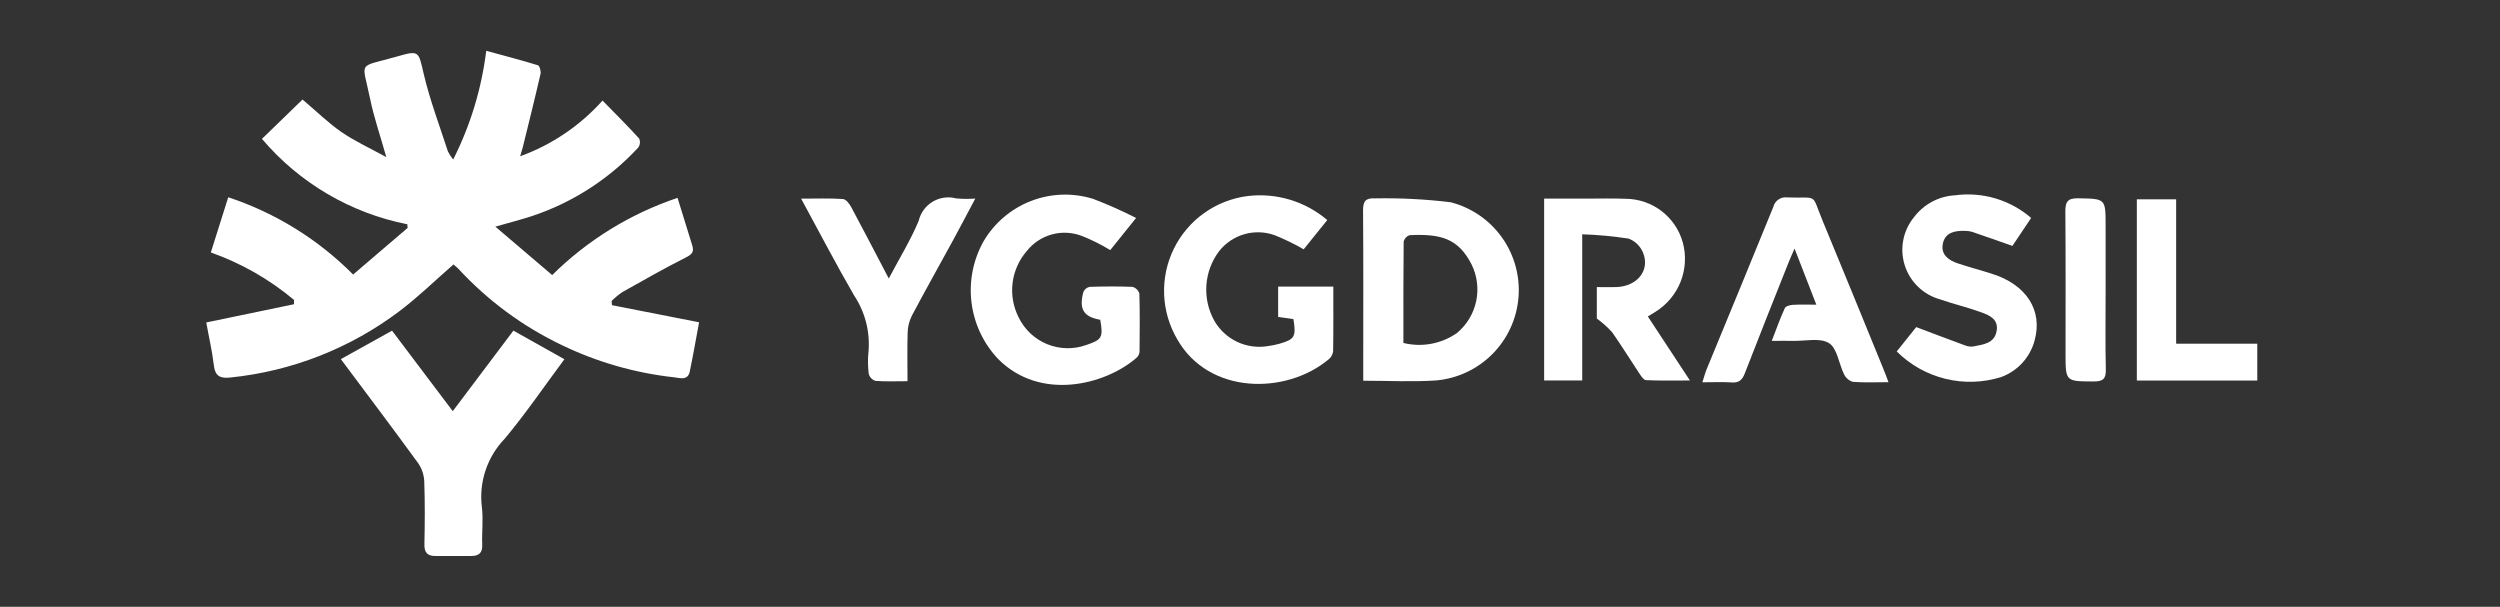 <svg width="206" height="50" viewBox="0 0 206 50" fill="none" xmlns="http://www.w3.org/2000/svg">
<rect x="0" y="0" width="206" height="50" fill="#333333" stroke="none"/>
<g clip-path="url(#clip0_7228_1474)">
<mask id="mask0_7228_1474" style="mask-type:luminance" maskUnits="userSpaceOnUse" x="0" y="0" width="206" height="50">
<path d="M206 0H0V50H206V0Z" fill="white"/>
</mask>
<g mask="url(#mask0_7228_1474)">
<mask id="mask1_7228_1474" style="mask-type:luminance" maskUnits="userSpaceOnUse" x="0" y="0" width="206" height="50">
<path d="M206 0H0V50H206V0Z" fill="white"/>
</mask>
<g mask="url(#mask1_7228_1474)">
<path d="M37.365 21.791C35.848 23.114 34.467 24.464 32.941 25.62C28.883 28.689 24.062 30.586 19.001 31.105C18.177 31.198 17.73 31.026 17.622 30.107C17.483 28.918 17.205 27.748 16.997 26.571L24.227 25.069V24.713C22.195 23.01 19.873 21.686 17.373 20.802L18.807 16.253C22.69 17.538 26.215 19.72 29.097 22.621L33.59 18.779L33.561 18.479C28.888 17.557 24.666 15.077 21.586 11.443L24.929 8.2C26.106 9.196 27.062 10.143 28.15 10.889C29.238 11.636 30.436 12.18 31.832 12.947C31.317 11.121 30.804 9.651 30.496 8.14C29.846 4.948 29.392 5.599 32.665 4.671C34.588 4.116 34.469 4.209 34.927 6.145C35.436 8.29 36.226 10.369 36.907 12.473C37.027 12.711 37.173 12.936 37.343 13.142C38.761 10.336 39.682 7.306 40.066 4.187C41.55 4.592 42.948 4.953 44.326 5.379C44.465 5.422 44.59 5.875 44.538 6.096C44.08 8.094 43.582 10.083 43.092 12.075C43.041 12.285 42.971 12.491 42.859 12.877C45.469 11.933 47.802 10.355 49.649 8.285C50.701 9.363 51.71 10.366 52.67 11.418C52.721 11.535 52.742 11.663 52.73 11.79C52.718 11.918 52.674 12.04 52.602 12.145C50.201 14.747 47.178 16.696 43.818 17.81C42.927 18.1 42.014 18.332 40.818 18.676L45.499 22.666C48.412 19.784 51.946 17.608 55.83 16.303C56.258 17.691 56.644 18.962 57.043 20.227C57.218 20.783 56.986 20.976 56.488 21.23C54.719 22.122 52.994 23.106 51.266 24.078C50.956 24.291 50.666 24.531 50.4 24.796L50.425 25.147L57.605 26.557C57.357 27.88 57.121 29.251 56.837 30.612C56.676 31.384 56.028 31.144 55.553 31.091C52.336 30.738 49.202 29.84 46.287 28.433C43.071 26.895 40.177 24.759 37.761 22.137C37.64 22.015 37.508 21.918 37.365 21.791Z" fill="white"/>
<path d="M46.506 29.602C44.841 31.84 43.315 34.083 41.59 36.149C40.88 36.885 40.343 37.768 40.016 38.737C39.689 39.705 39.582 40.734 39.701 41.749C39.84 42.776 39.69 43.837 39.736 44.881C39.766 45.585 39.436 45.815 38.81 45.813C37.83 45.813 36.852 45.813 35.872 45.813C35.223 45.813 34.958 45.536 34.971 44.856C35.008 43.126 35.021 41.387 34.959 39.664C34.935 39.125 34.759 38.603 34.452 38.159C32.382 35.314 30.26 32.505 28.085 29.592L32.304 27.247L37.308 33.88L42.304 27.243L46.506 29.602Z" fill="white"/>
<path d="M112.331 31.372V29.684C112.331 25.572 112.349 21.458 112.316 17.346C112.316 16.586 112.516 16.302 113.303 16.346C115.383 16.308 117.465 16.414 119.531 16.665C121.239 17.103 122.738 18.132 123.762 19.568C124.785 21.005 125.268 22.758 125.122 24.516C124.978 26.274 124.217 27.924 122.973 29.175C121.728 30.425 120.082 31.196 118.325 31.349C116.382 31.478 114.425 31.372 112.331 31.372ZM115.64 28.26C116.389 28.445 117.172 28.469 117.932 28.328C118.691 28.187 119.413 27.886 120.049 27.444C120.859 26.773 121.42 25.847 121.638 24.817C121.855 23.786 121.718 22.713 121.249 21.771C120.157 19.649 118.729 19.255 116.148 19.378C116.027 19.419 115.92 19.489 115.835 19.582C115.749 19.676 115.69 19.789 115.662 19.913C115.631 22.68 115.64 25.448 115.64 28.26Z" fill="white"/>
<path d="M130.375 19.305V31.353H127.237V16.366H130.738C131.815 16.366 132.894 16.335 133.969 16.38C135.038 16.389 136.074 16.747 136.921 17.398C137.769 18.049 138.381 18.958 138.665 19.988C138.951 21.05 138.889 22.177 138.488 23.201C138.085 24.225 137.365 25.094 136.432 25.677C136.246 25.797 136.056 25.909 135.781 26.077L139.251 31.351C137.928 31.351 136.778 31.381 135.633 31.323C135.426 31.312 135.207 30.958 135.05 30.723C134.308 29.613 133.61 28.468 132.839 27.376C132.458 26.959 132.036 26.581 131.578 26.248V23.655C132.125 23.655 132.665 23.674 133.202 23.655C134.929 23.587 135.988 22.255 135.379 20.802C135.269 20.54 135.107 20.303 134.903 20.106C134.698 19.909 134.455 19.757 134.188 19.659C132.926 19.466 131.652 19.348 130.375 19.305Z" fill="white"/>
<path d="M93.613 17.961L91.485 20.608C90.741 20.153 89.958 19.763 89.147 19.443C88.361 19.139 87.498 19.093 86.684 19.314C85.87 19.534 85.148 20.008 84.623 20.667C83.971 21.411 83.557 22.333 83.436 23.315C83.316 24.297 83.493 25.292 83.945 26.171C84.431 27.164 85.266 27.944 86.29 28.361C87.313 28.778 88.455 28.803 89.496 28.432C90.811 27.991 90.911 27.814 90.661 26.35C89.288 26.111 88.887 25.473 89.273 24.053C89.319 23.948 89.389 23.855 89.479 23.782C89.569 23.709 89.675 23.66 89.788 23.637C90.962 23.598 92.14 23.59 93.313 23.637C93.447 23.672 93.569 23.74 93.669 23.836C93.769 23.932 93.843 24.052 93.883 24.184C93.93 25.783 93.916 27.384 93.898 28.983C93.883 29.172 93.797 29.348 93.657 29.476C91.074 31.724 85.719 33.084 82.241 29.575C81.035 28.299 80.269 26.672 80.053 24.93C79.837 23.187 80.184 21.422 81.042 19.89C81.931 18.372 83.308 17.199 84.949 16.563C86.59 15.927 88.398 15.866 90.078 16.389C91.284 16.849 92.463 17.374 93.613 17.961Z" fill="white"/>
<path d="M109.366 18.132L107.423 20.544C106.657 20.101 105.862 19.714 105.041 19.384C104.235 19.091 103.357 19.062 102.532 19.299C101.708 19.535 100.979 20.026 100.451 20.702C99.839 21.514 99.477 22.486 99.406 23.5C99.335 24.514 99.56 25.526 100.052 26.416C100.483 27.174 101.133 27.782 101.92 28.158C102.706 28.535 103.588 28.662 104.449 28.522C104.772 28.481 105.091 28.417 105.406 28.331C106.689 27.959 106.808 27.753 106.58 26.296L105.319 26.114V23.616H109.865C109.865 25.44 109.878 27.198 109.849 28.956C109.815 29.208 109.689 29.438 109.493 29.599C105.959 32.558 99.588 32.523 97.003 27.953C96.344 26.831 95.973 25.563 95.924 24.262C95.875 22.962 96.149 21.67 96.722 20.501C97.294 19.332 98.147 18.324 99.206 17.566C100.263 16.808 101.493 16.324 102.784 16.157C103.958 16.012 105.148 16.113 106.282 16.453C107.414 16.793 108.465 17.365 109.366 18.132Z" fill="white"/>
<path d="M155.612 31.492C154.493 31.492 153.579 31.539 152.677 31.463C152.519 31.417 152.373 31.338 152.249 31.231C152.124 31.124 152.022 30.992 151.952 30.844C151.517 29.975 151.396 28.707 150.711 28.275C149.98 27.81 148.76 28.11 147.752 28.088C147.235 28.075 146.717 28.088 145.993 28.088C146.384 27.084 146.686 26.214 147.076 25.379C147.15 25.219 147.511 25.133 147.745 25.118C148.325 25.082 148.91 25.105 149.666 25.105L147.872 20.483C147.661 20.97 147.522 21.268 147.4 21.574C146.185 24.627 144.963 27.688 143.774 30.758C143.568 31.288 143.32 31.552 142.719 31.513C141.951 31.463 141.178 31.5 140.275 31.5C140.428 31.031 140.505 30.726 140.623 30.437C142.457 25.977 144.306 21.522 146.12 17.054C146.181 16.804 146.331 16.585 146.544 16.44C146.756 16.295 147.014 16.234 147.269 16.268C149.895 16.36 149.212 15.852 150.184 18.192C151.872 22.255 153.527 26.332 155.193 30.404C155.317 30.693 155.422 30.994 155.612 31.492Z" fill="white"/>
<path d="M156.292 28.958L157.895 26.953C159.334 27.494 160.649 27.996 161.968 28.479C162.183 28.559 162.415 28.581 162.641 28.542C163.431 28.378 164.332 28.304 164.52 27.286C164.704 26.303 163.926 25.978 163.233 25.726C162.135 25.325 160.986 25.062 159.883 24.672C159.2 24.487 158.572 24.134 158.062 23.644C157.55 23.154 157.169 22.544 156.954 21.87C156.739 21.195 156.696 20.477 156.829 19.782C156.963 19.087 157.269 18.436 157.719 17.889C158.115 17.366 158.62 16.934 159.198 16.624C159.777 16.314 160.417 16.134 161.072 16.095C162.193 15.941 163.334 16.028 164.42 16.349C165.506 16.671 166.509 17.219 167.367 17.959L165.823 20.262C164.63 19.846 163.568 19.466 162.503 19.104C162.314 19.049 162.12 19.023 161.924 19.024C161.091 18.997 160.271 19.142 160.087 20.096C159.913 20.996 160.572 21.453 161.336 21.707C162.261 22.015 163.206 22.262 164.137 22.56C166.986 23.46 168.341 25.576 167.648 28.07C167.464 28.75 167.118 29.377 166.644 29.898C166.168 30.418 165.574 30.818 164.913 31.063C163.421 31.534 161.828 31.587 160.309 31.216C158.789 30.845 157.4 30.064 156.292 28.958Z" fill="white"/>
<path d="M74.778 31.411C73.806 31.411 72.964 31.45 72.129 31.384C71.998 31.34 71.879 31.265 71.785 31.164C71.69 31.064 71.621 30.941 71.586 30.808C71.506 30.192 71.5 29.568 71.568 28.951C71.7 27.321 71.279 25.694 70.372 24.334C68.89 21.776 67.527 19.151 66.013 16.368C67.283 16.368 68.372 16.325 69.463 16.401C69.714 16.419 70.007 16.808 70.157 17.095C71.175 18.99 72.162 20.901 73.235 22.949C74.106 21.296 75.026 19.804 75.697 18.208C75.772 17.88 75.913 17.571 76.11 17.298C76.308 17.026 76.558 16.796 76.847 16.622C77.135 16.449 77.456 16.335 77.789 16.288C78.122 16.241 78.462 16.262 78.787 16.349C79.311 16.397 79.839 16.401 80.364 16.361C79.697 17.61 79.133 18.695 78.548 19.768C77.409 21.857 76.24 23.931 75.127 26.032C74.915 26.465 74.799 26.938 74.789 27.42C74.749 28.69 74.778 29.962 74.778 31.411Z" fill="white"/>
<path d="M176.075 16.424H179.314V28.321H186V31.356H176.075V16.424Z" fill="white"/>
<path d="M173.503 23.993C173.503 26.146 173.47 28.295 173.52 30.451C173.539 31.246 173.258 31.436 172.511 31.432C170.202 31.42 170.201 31.448 170.201 29.119C170.201 25.233 170.22 21.348 170.185 17.473C170.178 16.663 170.337 16.318 171.25 16.338C173.502 16.388 173.502 16.338 173.502 18.61L173.503 23.993Z" fill="white"/>
</g>
</g>
</g>
<defs>
<clipPath id="clip0_7228_1474">
<rect width="206" height="50" fill="white"/>
</clipPath>
</defs>
</svg>
